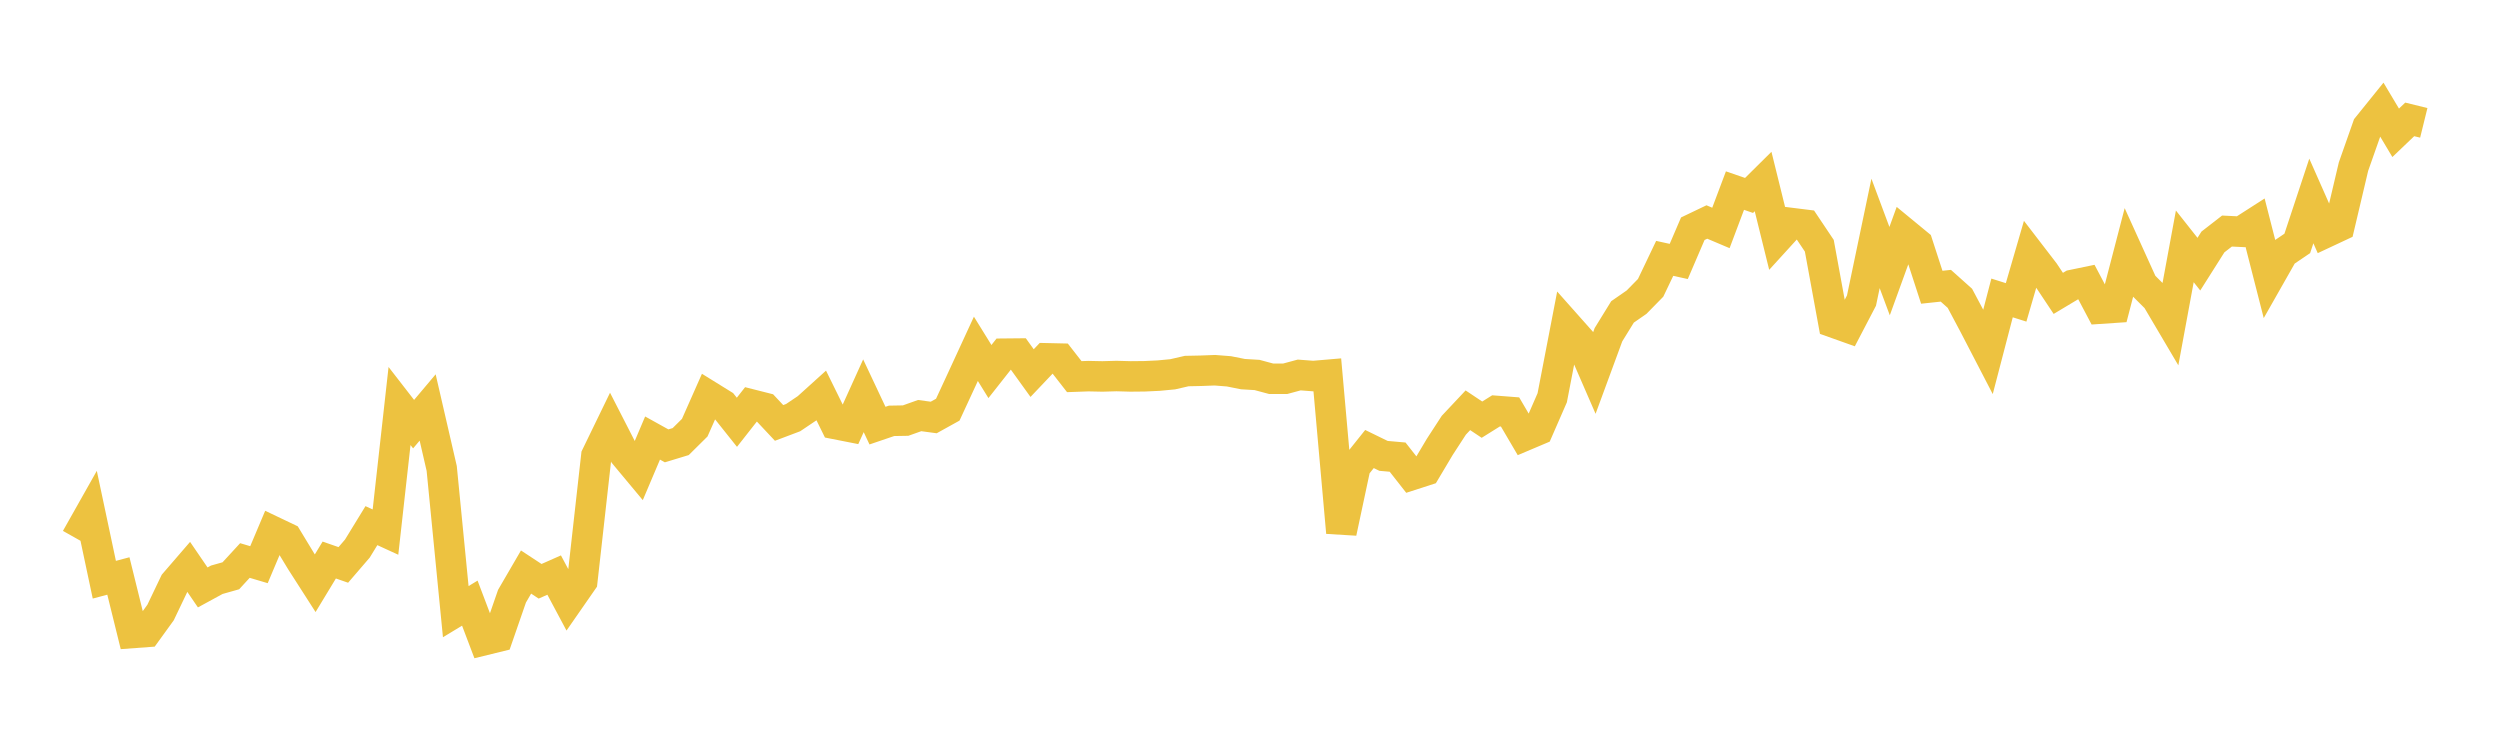 <svg width="164" height="48" xmlns="http://www.w3.org/2000/svg" xmlns:xlink="http://www.w3.org/1999/xlink"><path fill="none" stroke="rgb(237,194,64)" stroke-width="2" d="M5,35.318L5.922,33.683L6.844,38.029L7.766,37.784L8.689,41.524L9.611,41.456L10.533,40.181L11.455,38.253L12.377,37.185L13.299,38.535L14.222,38.032L15.144,37.771L16.066,36.769L16.988,37.043L17.91,34.86L18.832,35.3L19.754,36.82L20.677,38.26L21.599,36.738L22.521,37.059L23.443,35.987L24.365,34.482L25.287,34.905L26.21,26.635L27.132,27.824L28.054,26.73L28.976,30.73L29.898,40.125L30.82,39.566L31.743,41.999L32.665,41.773L33.587,39.111L34.509,37.526L35.431,38.132L36.353,37.724L37.275,39.451L38.198,38.122L39.12,29.902L40.042,28.003L40.964,29.803L41.886,30.91L42.808,28.735L43.731,29.248L44.653,28.968L45.575,28.055L46.497,25.974L47.419,26.545L48.341,27.702L49.263,26.528L50.186,26.762L51.108,27.744L52.03,27.396L52.952,26.776L53.874,25.943L54.796,27.817L55.719,27.999L56.641,25.962L57.563,27.921L58.485,27.607L59.407,27.591L60.329,27.263L61.251,27.387L62.174,26.875L63.096,24.884L64.018,22.883L64.94,24.373L65.862,23.203L66.784,23.194L67.707,24.475L68.629,23.504L69.551,23.525L70.473,24.708L71.395,24.675L72.317,24.694L73.24,24.668L74.162,24.693L75.084,24.684L76.006,24.641L76.928,24.553L77.85,24.341L78.772,24.322L79.695,24.287L80.617,24.359L81.539,24.543L82.461,24.598L83.383,24.846L84.305,24.848L85.228,24.599L86.15,24.669L87.072,24.59L87.994,34.934L88.916,30.609L89.838,29.456L90.76,29.906L91.683,29.987L92.605,31.162L93.527,30.864L94.449,29.315L95.371,27.895L96.293,26.914L97.216,27.53L98.138,26.954L99.06,27.025L99.982,28.596L100.904,28.206L101.826,26.093L102.749,21.303L103.671,22.341L104.593,24.461L105.515,21.957L106.437,20.461L107.359,19.822L108.281,18.882L109.204,16.949L110.126,17.151L111.048,15.004L111.97,14.563L112.892,14.953L113.814,12.503L114.737,12.821L115.659,11.908L116.581,15.642L117.503,14.63L118.425,14.745L119.347,16.121L120.269,21.154L121.192,21.483L122.114,19.717L123.036,15.312L123.958,17.786L124.88,15.244L125.802,16.003L126.725,18.843L127.647,18.745L128.569,19.569L129.491,21.303L130.413,23.081L131.335,19.545L132.257,19.836L133.18,16.661L134.102,17.861L135.024,19.246L135.946,18.694L136.868,18.503L137.79,20.247L138.713,20.185L139.635,16.641L140.557,18.674L141.479,19.592L142.401,21.154L143.323,16.161L144.246,17.329L145.168,15.873L146.09,15.157L147.012,15.202L147.934,14.61L148.856,18.217L149.778,16.593L150.701,15.968L151.623,13.183L152.545,15.267L153.467,14.835L154.389,10.93L155.311,8.311L156.234,7.167L157.156,8.712L158.078,7.832L159,8.059"></path></svg>